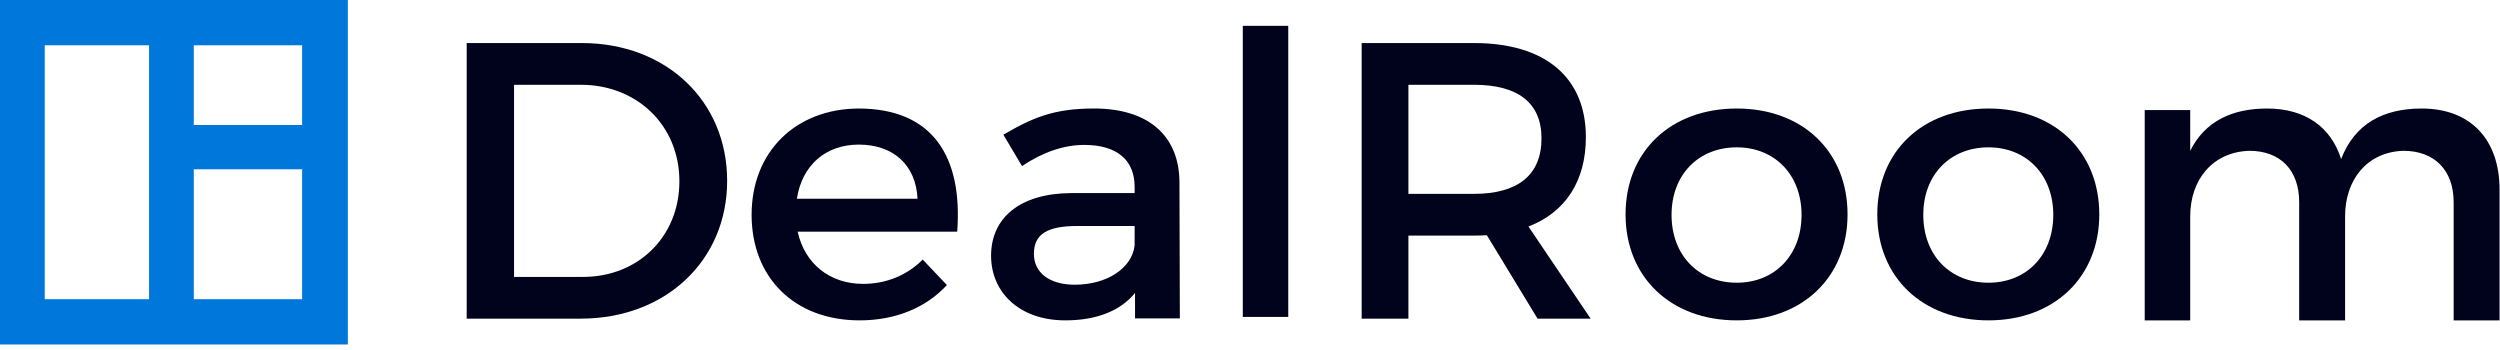 <svg width="143" height="20" viewBox="0 0 143 20" fill="none" xmlns="http://www.w3.org/2000/svg">
<g clip-path="url(#clip0_3119_2635)">
<path d="M33.283 2.463C38.104 2.463 41.593 5.774 41.593 10.345C41.593 14.893 38.081 18.226 33.214 18.226H26.695V2.463H33.283ZM29.404 15.839H33.352C36.474 15.839 38.861 13.565 38.861 10.367C38.861 7.147 36.405 4.85 33.237 4.85H29.404V15.839Z" fill="#00031B"/>
<path d="M54.753 13.253H45.626C46.035 15.093 47.465 16.238 49.372 16.238C50.689 16.238 51.892 15.744 52.778 14.847L54.163 16.305C52.982 17.584 51.257 18.325 49.168 18.325C45.444 18.325 42.992 15.879 42.992 12.288C42.992 8.675 45.512 6.229 49.1 6.207C53.346 6.207 55.071 8.945 54.753 13.253ZM52.483 11.368C52.392 9.438 51.098 8.271 49.122 8.271C47.215 8.271 45.876 9.461 45.581 11.368H52.483Z" fill="#00031B"/>
<path d="M64.924 16.757C64.062 17.809 62.678 18.325 60.932 18.325C58.323 18.325 56.69 16.734 56.69 14.629C56.69 12.456 58.345 11.067 61.249 11.045H64.901V10.686C64.901 9.185 63.926 8.289 62.021 8.289C60.864 8.289 59.661 8.693 58.459 9.499L57.393 7.707C59.072 6.721 60.296 6.206 62.587 6.206C65.695 6.206 67.442 7.774 67.465 10.395L67.487 18.212H64.924V16.757ZM64.901 14.024V12.926H61.635C59.933 12.926 59.139 13.374 59.139 14.517C59.139 15.592 60.024 16.286 61.476 16.286C63.336 16.286 64.766 15.323 64.901 14.024Z" fill="#00031B"/>
<path d="M71.088 18.128V1.478H73.688V18.128H71.088Z" fill="#00031B"/>
<path d="M85.047 13.452C84.82 13.475 84.571 13.475 84.322 13.475H80.561V18.226H77.887V2.463H84.323C88.378 2.463 90.712 4.422 90.712 7.845C90.712 10.367 89.534 12.146 87.427 12.957L90.984 18.226H87.948L85.047 13.452V13.452ZM84.322 11.088C86.77 11.088 88.174 10.052 88.174 7.912C88.174 5.841 86.77 4.85 84.322 4.85H80.561V11.088H84.322Z" fill="#00031B"/>
<path d="M105.68 12.266C105.68 15.856 103.095 18.325 99.343 18.325C95.568 18.325 92.982 15.856 92.982 12.266C92.982 8.653 95.568 6.207 99.343 6.207C103.095 6.207 105.68 8.653 105.68 12.266ZM95.613 12.288C95.613 14.6 97.146 16.171 99.343 16.171C101.516 16.171 103.049 14.6 103.049 12.288C103.049 9.999 101.516 8.428 99.343 8.428C97.146 8.428 95.613 9.999 95.613 12.288Z" fill="#00031B"/>
<path d="M120.079 12.266C120.079 15.856 117.494 18.325 113.742 18.325C109.966 18.325 107.381 15.856 107.381 12.266C107.381 8.653 109.966 6.207 113.742 6.207C117.494 6.207 120.079 8.653 120.079 12.266ZM110.012 12.288C110.012 14.6 111.545 16.171 113.742 16.171C115.915 16.171 117.448 14.6 117.448 12.288C117.448 9.999 115.915 8.428 113.742 8.428C111.545 8.428 110.012 9.999 110.012 12.288Z" fill="#00031B"/>
<path d="M142.974 10.841V18.325H140.349V11.565C140.349 9.734 139.253 8.626 137.472 8.626C135.394 8.694 134.139 10.276 134.139 12.379V18.325H131.513V11.565C131.513 9.734 130.44 8.626 128.66 8.626C126.559 8.694 125.28 10.276 125.28 12.379V18.325H122.678V6.297H125.28V8.626C126.125 6.93 127.678 6.207 129.687 6.207C131.856 6.207 133.34 7.269 133.911 9.1C134.687 7.088 136.308 6.207 138.522 6.207C141.308 6.207 142.974 7.97 142.974 10.841V10.841Z" fill="#00031B"/>
<path d="M0 0V19.704H19.896V0H0ZM2.558 17.114V2.59H8.527V17.114H2.558ZM11.085 7.15V2.59H17.281V7.15L11.085 7.15ZM11.085 17.114V9.683H17.281V17.114L11.085 17.114Z" fill="#0077DB"/>
</g>
<defs>
<clipPath id="clip0_3119_2635">
<rect width="143" height="20" fill="white"/>
</clipPath>
</defs>
</svg>
